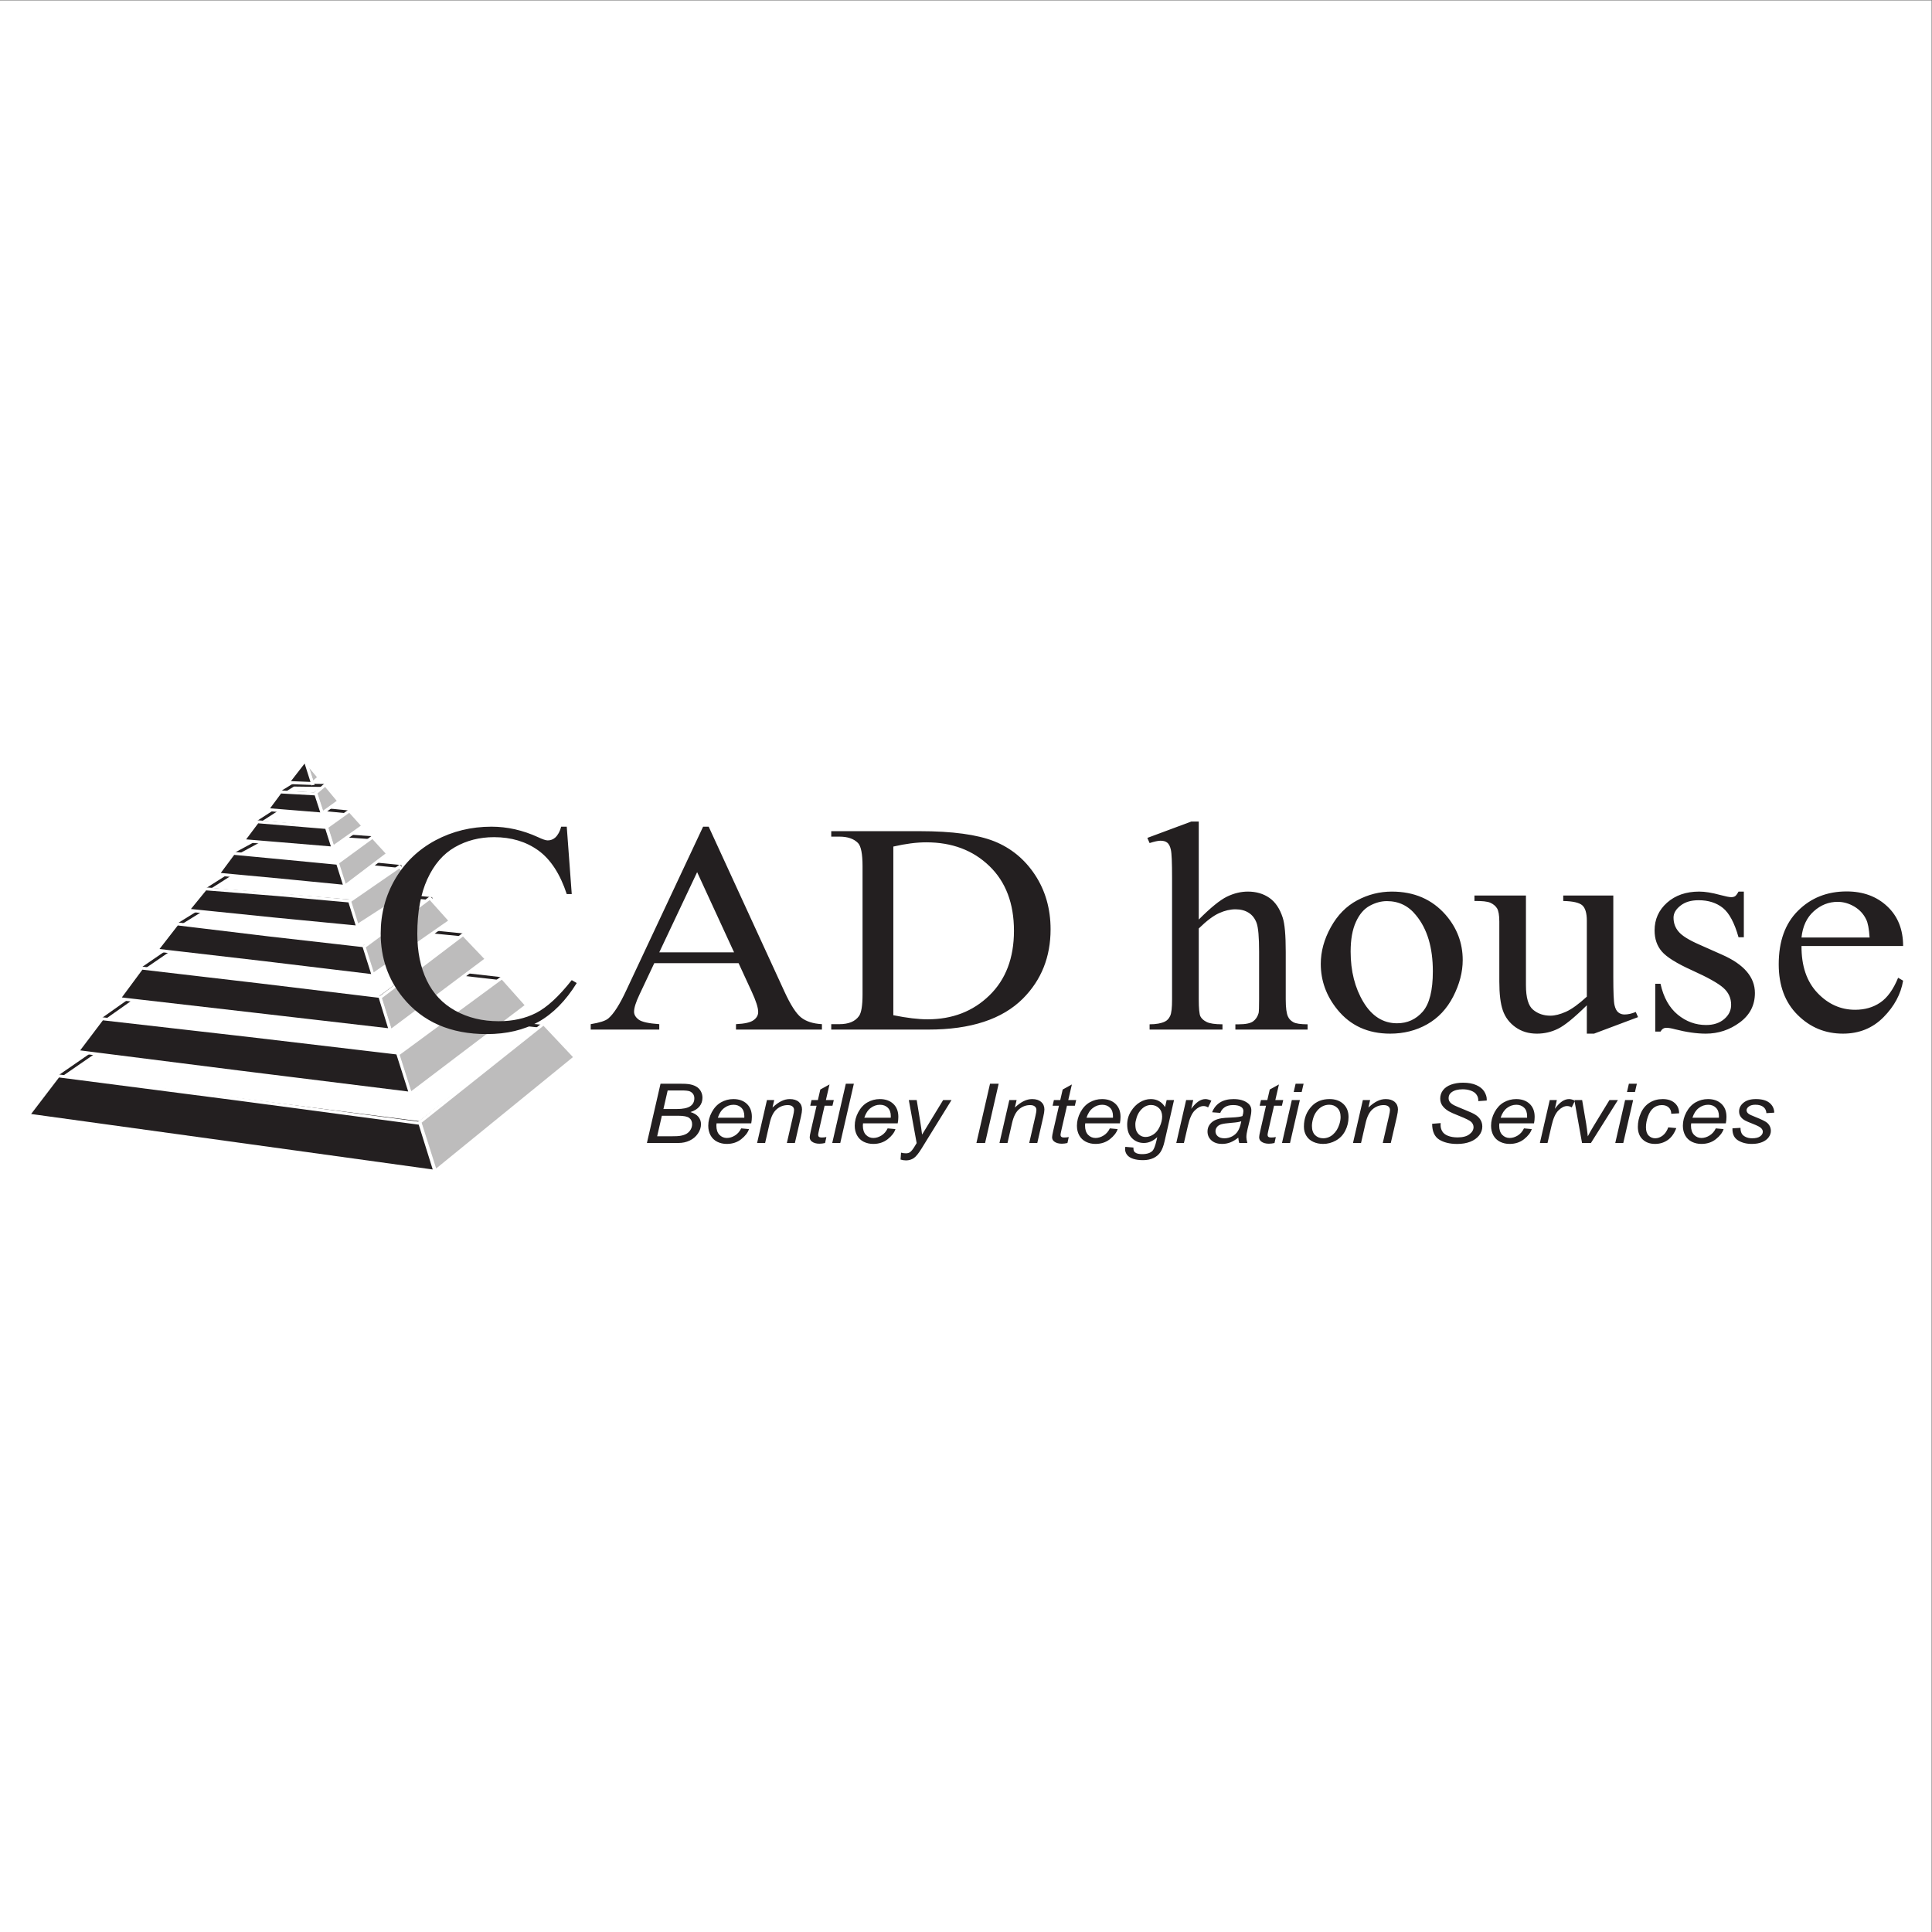 <?xml version="1.0" encoding="UTF-8" standalone="no"?>
<!-- Created with Inkscape (http://www.inkscape.org/) -->

<svg
   version="1.1"
   id="svg2"
   xml:space="preserve"
   width="257.008"
   height="257.008"
   viewBox="0 0 257.008 257.008"
   sodipodi:docname="6b5710f90d79778441c7003c20b35c6d.eps"
   xmlns:inkscape="http://www.inkscape.org/namespaces/inkscape"
   xmlns:sodipodi="http://sodipodi.sourceforge.net/DTD/sodipodi-0.dtd"
   xmlns="http://www.w3.org/2000/svg"
   xmlns:svg="http://www.w3.org/2000/svg"><rect x="0" y="0" width="257.008" height="257.008" fill="#808080" stroke="none"/><defs
     id="defs6" /><sodipodi:namedview
     id="namedview4"
     pagecolor="#ffffff"
     bordercolor="#666666"
     borderopacity="1.0"
     inkscape:pageshadow="2"
     inkscape:pageopacity="0.0"
     inkscape:pagecheckerboard="0" /><g
     id="g8"
     inkscape:groupmode="layer"
     inkscape:label="ink_ext_XXXXXX"
     transform="matrix(1.333,0,0,-1.333,-0.346,257.764)"><g
       id="g10"
       transform="scale(0.1)"><path
         d="M 2.598,1933.23 H 1930.16 V 5.668 H 2.598 V 1933.23"
         style="fill:#ffffff;fill-opacity:1;fill-rule:evenodd;stroke:none"
         id="path12" /><path
         d="M 188.316,946.309 544.184,909.082 421.527,812.953 61.461,858.828 188.316,946.309 v 0"
         style="fill:#ffffff;fill-opacity:1;fill-rule:evenodd;stroke:none"
         id="path14" /><g
         id="g16"
         transform="scale(0.997,1.003)"><path
           d="M 188.804,943.869 545.594,906.739 422.62,810.858 61.62,856.614 Z"
           style="fill:none;stroke:#231f20;stroke-width:2.963;stroke-linecap:butt;stroke-linejoin:miter;stroke-miterlimit:2.613;stroke-dasharray:none;stroke-opacity:1"
           id="path18" /></g><path
         d="m 283.809,1142.53 11.836,7.26 32.48,-0.41 -11.402,-8.49 -32.914,1.64 v 0"
         style="fill:#ffffff;fill-opacity:1;fill-rule:evenodd;stroke:none"
         id="path20" /><g
         id="g22"
         transform="scale(0.997,1.003)"><path
           d="m 284.544,1139.59 11.867,7.24 32.564,-0.42 -11.432,-8.46 z"
           style="fill:none;stroke:#231f20;stroke-width:2.963;stroke-linecap:butt;stroke-linejoin:miter;stroke-miterlimit:2.613;stroke-dasharray:none;stroke-opacity:1"
           id="path24" /></g><path
         d="M 209.82,990.105 504.586,956.488 402.148,880.641 104.426,915.719 209.82,990.105 v 0"
         style="fill:#ffffff;fill-opacity:1;fill-rule:evenodd;stroke:none"
         id="path26" /><g
         id="g28"
         transform="scale(0.997,1.003)"><path
           d="M 210.364,987.553 505.893,954.023 403.19,878.371 104.696,913.358 Z"
           style="fill:none;stroke:#231f20;stroke-width:2.963;stroke-linecap:butt;stroke-linejoin:miter;stroke-miterlimit:2.613;stroke-dasharray:none;stroke-opacity:1"
           id="path30" /></g><path
         d="m 228.164,1023.88 237.723,-23.7 -83.442,-61.899 -238.082,28.176 83.801,57.423 v 0"
         style="fill:#ffffff;fill-opacity:1;fill-rule:evenodd;stroke:none"
         id="path32" /><g
         id="g34"
         transform="scale(0.997,1.003)"><path
           d="M 228.755,1021.24 467.094,997.598 383.436,935.863 144.737,963.966 Z"
           style="fill:none;stroke:#231f20;stroke-width:2.963;stroke-linecap:butt;stroke-linejoin:miter;stroke-miterlimit:2.613;stroke-dasharray:none;stroke-opacity:1"
           id="path36" /></g><path
         d="m 250.98,1054.08 182.864,-17.62 -65.68,-47.98 -188.109,21.77 70.925,43.83 v 0"
         style="fill:#ffffff;fill-opacity:1;fill-rule:evenodd;stroke:none"
         id="path38" /><g
         id="g40"
         transform="scale(0.997,1.003)"><path
           d="m 251.631,1051.36 183.337,-17.57 -65.85,-47.858 -188.597,21.718 z"
           style="fill:none;stroke:#231f20;stroke-width:2.963;stroke-linecap:butt;stroke-linejoin:miter;stroke-miterlimit:2.613;stroke-dasharray:none;stroke-opacity:1"
           id="path42" /></g><path
         d="m 266.207,1081.96 136.906,-13.46 -50.492,-34.5 -143.148,11.93 56.734,36.03 v 0"
         style="fill:#ffffff;fill-opacity:1;fill-rule:evenodd;stroke:none"
         id="path44" /><g
         id="g46"
         transform="scale(0.997,1.003)"><path
           d="m 266.897,1079.17 137.261,-13.43 -50.623,-34.4 -143.52,11.89 z"
           style="fill:none;stroke:#231f20;stroke-width:2.963;stroke-linecap:butt;stroke-linejoin:miter;stroke-miterlimit:2.613;stroke-dasharray:none;stroke-opacity:1"
           id="path48" /></g><path
         d="m 279.723,1103.81 94.789,-6.58 -33.895,-26.25 -103.578,9.77 42.684,23.06 v 0"
         style="fill:#ffffff;fill-opacity:1;fill-rule:evenodd;stroke:none"
         id="path50" /><g
         id="g52"
         transform="scale(0.997,1.003)"><path
           d="m 280.447,1100.97 95.035,-6.57 -33.982,-26.18 -103.847,9.75 z"
           style="fill:none;stroke:#231f20;stroke-width:2.963;stroke-linecap:butt;stroke-linejoin:miter;stroke-miterlimit:2.613;stroke-dasharray:none;stroke-opacity:1"
           id="path54" /></g><path
         d="m 285.531,1129.26 66.426,-6.42 -23.539,-16.01 -68.148,6.15 25.261,16.28 v 0"
         style="fill:#ffffff;fill-opacity:1;fill-rule:evenodd;stroke:none"
         id="path56" /><g
         id="g58"
         transform="scale(0.997,1.003)"><path
           d="m 286.271,1126.35 66.598,-6.4 -23.6,-15.97 -68.325,6.14 z"
           style="fill:none;stroke:#231f20;stroke-width:2.963;stroke-linecap:butt;stroke-linejoin:miter;stroke-miterlimit:2.613;stroke-dasharray:none;stroke-opacity:1"
           id="path60" /></g><path
         d="M 437.289,764.785 576.801,878.289 545.313,911.691 421.805,813.508 Z M 399.551,881.004 411.5,843.426 v 0.242 l 0.801,-1.734 116.183,88.058 -24.703,27.684 z m -17.649,56.633 83.071,63.063 23.332,-24.47 -95.817,-71.726 z m -7.316,22.761 -8.965,27.692 66.227,48.96 20.355,-22.73 z m -23.348,73.442 7.598,-25.22 -0.551,0.26 61.352,39.55 -18.188,20.05 z m -12.222,38.11 7.339,-22.77 -2.175,0.24 0.808,-1.96 44.789,33.87 -15.191,16.57 z m -4.055,15.81 -6.258,20.04 22.797,16.32 13.574,-15.1 z m -0.832,-0.25 z m -9.762,34.38 -6.515,20.03 9.5,8.14 13.574,-16.3 z m -9.781,29.93 -7.051,21.76 13.57,-16.08 -6.519,-5.68 v 0"
         style="fill:#bdbcbc;fill-opacity:1;fill-rule:evenodd;stroke:none"
         id="path62" /><g
         id="g64"
         transform="scale(0.997,1.003)"><path
           d="m 438.422,762.814 139.873,113.211 -31.57,33.316 -123.827,-97.93 15.524,-48.597 v 0 m -37.836,115.919 11.98,-37.481 v 0.241 l 0.803,-1.73 116.485,87.832 -24.767,27.612 -104.501,-76.474 v 0 m -17.694,56.487 83.285,62.9 23.393,-24.406 -96.065,-71.542 -10.613,33.048 v 0 m -7.335,22.703 -8.989,27.62 66.399,48.837 20.408,-22.68 -77.818,-53.777 v 0 m -23.409,73.257 7.618,-25.16 -0.553,0.26 61.511,39.45 -18.235,19.99 -50.341,-34.54 v 0 m -12.254,38 7.359,-22.7 -2.182,0.24 0.811,-1.96 44.905,33.78 -15.23,16.53 -35.663,-25.89 v 0 m -4.065,15.78 -6.274,19.99 22.856,16.27 13.609,-15.06 -30.191,-21.2 v 0 m -0.834,-0.26 v 0 0 m -9.787,34.29 -6.533,19.99 9.525,8.12 13.609,-16.26 -16.601,-11.85 v 0 m -9.807,29.86 -7.069,21.71 13.605,-16.04 z"
           style="fill:none;stroke:#ffffff;stroke-width:2.963;stroke-linecap:butt;stroke-linejoin:miter;stroke-miterlimit:2.613;stroke-dasharray:none;stroke-opacity:1"
           id="path66" /></g><path
         d="m 421.773,812.363 14.961,-47.847 -208.062,28.761 -197.727,27.266 29.914,39.145 176.52,-22.817 z m -22.296,70.102 12.777,-40.129 -169.707,21.062 -162.641,20.571 24.75,32.715 145.508,-16.598 z m -17.676,56.512 10.336,-33.454 -137.086,15.864 -133.531,15.363 22.566,30.469 116.676,-13.633 z m -16.055,50.562 9.52,-30.004 -109.067,13.121 -107.152,12.422 20.406,26.242 92.461,-11.13 z m -14.148,44.601 8.164,-26.03 -84.582,8.18 -84.852,8.67 17.41,21.32 71.789,-5.71 z m -11.957,37.65 7.343,-23.05 -63.379,6.2 -63.367,5.94 15.504,20.83 52.227,-4.94 z m -11.153,35.69 6.524,-20.56 -89.477,7.43 14.145,18.83 z m -10.601,33.47 6.527,-20.07 -54.945,4.44 13.058,17.6 z m -10.614,33.43 7.344,-23.03 -24.476,0.98 17.132,22.05 v 0"
         style="fill:#231f20;fill-opacity:1;fill-rule:evenodd;stroke:none"
         id="path68" /><g
         id="g70"
         transform="scale(0.997,1.003)"><path
           d="m 422.866,810.269 15,-47.724 -208.602,28.688 -198.238,27.195 29.992,39.044 176.977,-22.758 184.872,-24.445 v 0 m -22.354,69.921 12.81,-40.025 -170.147,21.008 -163.062,20.517 24.814,32.631 145.885,-16.555 149.7,-17.576 v 0 m -17.722,56.366 10.363,-33.367 -137.441,15.823 -133.878,15.323 22.625,30.391 116.978,-13.598 121.353,-14.572 v 0 m -16.096,50.432 9.544,-29.926 -109.349,13.087 -107.43,12.39 20.459,26.181 92.701,-11.107 94.075,-10.625 v 0 m -14.185,44.482 8.185,-25.96 -84.801,8.16 -85.072,8.65 17.456,21.26 71.975,-5.69 72.257,-6.42 v 0 m -11.988,37.56 7.362,-23 -63.543,6.19 -63.531,5.92 15.544,20.78 52.362,-4.93 51.806,-4.96 v 0 m -11.182,35.6 6.541,-20.51 -89.709,7.41 14.182,18.78 68.986,-5.68 v 0 m -10.629,33.37 6.545,-20.01 -55.088,4.43 13.092,17.55 35.451,-1.97 v 0 m -10.64,33.36 7.362,-22.98 -24.54,0.98 z"
           style="fill:none;stroke:#ffffff;stroke-width:2.963;stroke-linecap:butt;stroke-linejoin:miter;stroke-miterlimit:2.613;stroke-dasharray:none;stroke-opacity:1"
           id="path72" /></g><path
         d="m 568.191,1108.73 4.981,-67.28 h -4.981 c -6.613,20.12 -16.086,34.64 -28.324,43.52 -12.304,8.86 -27.023,13.3 -44.25,13.3 -14.441,0 -27.457,-3.34 -39.097,-10.01 -11.661,-6.68 -20.797,-17.31 -27.465,-31.9 -6.672,-14.62 -10.008,-32.79 -10.008,-54.47 0,-17.87 3.117,-33.437 9.469,-46.581 6.277,-13.125 15.738,-23.18 28.437,-30.215 12.621,-7.012 27.067,-10.504 43.313,-10.504 14.109,0 26.519,2.742 37.347,8.262 10.785,5.492 22.649,16.394 35.559,32.75 l 4.98,-2.899 c -10.882,-17.648 -23.632,-30.539 -38.129,-38.715 -14.546,-8.168 -31.765,-12.25 -51.781,-12.25 -35.992,0 -63.887,12.137 -83.633,36.528 -14.711,18.089 -22.101,39.414 -22.101,63.914 0,19.74 4.867,37.93 14.547,54.48 9.746,16.56 23.14,29.34 40.152,38.48 17.059,9.05 35.656,13.59 55.84,13.59 15.695,0 31.234,-3.48 46.484,-10.46 4.492,-2.14 7.723,-3.24 9.637,-3.24 2.836,0 5.352,0.94 7.484,2.79 2.801,2.59 4.758,6.27 5.969,10.91 z M 739.656,972.535 H 655.539 L 640.82,941.301 c -3.656,-7.68 -5.461,-13.403 -5.461,-17.246 0,-2.981 1.582,-5.625 4.707,-7.93 3.161,-2.273 9.942,-3.766 20.45,-4.477 v -5.402 h -68.414 v 5.402 c 9.074,1.493 14.925,3.383 17.597,5.735 5.477,4.633 11.489,14.14 18.106,28.457 l 76.461,162.89 h 5.574 l 75.644,-164.652 c 6.075,-13.25 11.602,-21.82 16.563,-25.75 4.984,-3.953 11.937,-6.199 20.797,-6.68 v -5.402 h -85.762 v 5.402 c 8.648,0.407 14.488,1.735 17.551,4 3.066,2.192 4.601,4.93 4.601,8.168 0,4.286 -2.179,11 -6.453,20.262 z m -4.496,10.797 -36.855,80.008 -37.789,-80.008 z m 96.977,-77.086 v 5.402 h 8.14 c 9.2,0 15.707,2.684 19.528,8.075 2.359,3.179 3.566,10.418 3.566,21.578 v 127.919 c 0,12.36 -1.539,20.08 -4.488,23.16 -4.16,4.3 -10.395,6.42 -18.606,6.42 h -8.14 v 5.44 h 88.437 c 32.434,0 57.164,-3.38 74.102,-10.04 16.914,-6.76 30.534,-17.96 40.854,-33.62 10.29,-15.67 15.49,-33.78 15.49,-54.29 0,-27.563 -9.18,-50.579 -27.56,-69.071 -20.62,-20.629 -52.085,-30.973 -94.241,-30.973 z m 61.957,14.332 c 13.574,-2.738 24.949,-4.094 34.136,-4.094 24.778,0 45.336,7.911 61.688,23.821 16.352,15.836 24.562,37.375 24.562,64.535 0,27.31 -8.21,48.88 -24.562,64.63 -16.352,15.78 -37.301,23.65 -62.945,23.65 -9.625,0 -20.563,-1.4 -32.879,-4.23 z M 1198.9,1113.87 v -97.83 c 11.81,11.87 21.23,19.49 28.16,22.88 6.95,3.34 13.9,5.03 20.85,5.03 8.3,0 15.5,-2.1 21.5,-6.29 5.95,-4.16 10.39,-10.76 13.27,-19.72 2.03,-6.23 3.02,-17.59 3.02,-34.151 v -47.32 c 0,-8.422 0.76,-14.25 2.28,-17.34 1.05,-2.336 2.87,-4.191 5.43,-5.586 2.57,-1.355 7.27,-2.039 14.1,-2.039 v -5.258 h -72.07 v 5.258 h 3.33 c 6.84,0 11.59,0.988 14.27,2.871 2.68,1.918 4.57,4.699 5.6,8.379 0.33,1.543 0.48,6.141 0.48,13.715 v 47.32 c 0,14.598 -0.82,24.161 -2.48,28.771 -1.68,4.56 -4.3,7.98 -7.92,10.26 -3.66,2.31 -8.02,3.45 -13.16,3.45 -5.2,0 -10.69,-1.25 -16.31,-3.8 -5.68,-2.54 -12.47,-7.61 -20.35,-15.34 v -70.661 c 0,-9.11 0.56,-14.817 1.64,-17.047 1.14,-2.227 3.23,-4.125 6.3,-5.621 2.99,-1.496 8.25,-2.297 15.73,-2.297 v -5.258 h -72.73 v 5.258 c 6.51,0 11.66,0.934 15.37,2.777 2.13,1.016 3.87,2.856 5.13,5.532 1.34,2.753 1.92,8.289 1.92,16.656 v 121.021 c 0,15.33 -0.37,24.67 -1.2,28.22 -0.76,3.48 -2.02,5.87 -3.66,7.11 -1.65,1.32 -3.88,1.9 -6.68,1.9 -2.25,0 -5.84,-0.74 -10.88,-2.34 l -2.24,5.15 43.92,16.34 z m 192.74,-69.92 c 22.2,0 40.02,-7.73 53.53,-23.08 11.45,-13.15 17.14,-28.253 17.14,-45.241 0,-12.024 -3.2,-24.106 -9.47,-36.383 -6.28,-12.25 -15,-21.496 -26.04,-27.742 -11.05,-6.246 -23.35,-9.324 -36.92,-9.324 -22.15,0 -39.69,8.015 -52.7,24.082 -11,13.551 -16.52,28.765 -16.52,45.539 0,12.312 3.3,24.469 9.99,36.579 6.69,12.1 15.49,21.06 26.37,26.85 10.88,5.82 22.42,8.72 34.62,8.72 z m -4.98,-9.51 c -5.64,0 -11.31,-1.5 -17.05,-4.6 -5.71,-3.07 -10.36,-8.41 -13.85,-16.11 -3.55,-7.7 -5.3,-17.57 -5.3,-29.617 0,-19.515 4.27,-36.285 12.73,-50.386 8.49,-14.098 19.7,-21.192 33.58,-21.192 10.35,0 18.87,3.906 25.66,11.656 6.73,7.829 10.07,21.192 10.07,40.184 0,23.754 -5.58,42.445 -16.86,56.035 -7.53,9.38 -17.23,14.03 -28.98,14.03 z m 225.93,5.57 v -81.022 c 0,-15.496 0.39,-24.965 1.23,-28.406 0.8,-3.473 2.07,-5.879 3.81,-7.223 1.8,-1.394 3.83,-2.05 6.18,-2.05 3.34,0 7.05,0.8 11.21,2.507 l 2.26,-5.144 -43.93,-16.492 h -7.18 v 28.297 c -12.63,-12.45 -22.26,-20.282 -28.87,-23.45 -6.62,-3.261 -13.61,-4.847 -20.94,-4.847 -8.28,0 -15.37,2.152 -21.43,6.484 -6.03,4.328 -10.24,9.914 -12.59,16.75 -2.37,6.824 -3.5,16.426 -3.5,28.887 v 59.709 c 0,6.32 -0.78,10.72 -2.23,13.16 -1.48,2.42 -3.74,4.27 -6.68,5.63 -2.91,1.3 -8.29,1.89 -15.91,1.78 v 5.43 h 51.39 v -89.483 c 0,-12.449 2.42,-20.64 7.18,-24.523 4.74,-3.934 10.5,-5.883 17.21,-5.883 4.59,0 9.79,1.348 15.6,3.934 5.85,2.648 12.73,7.683 20.77,15.043 v 75.792 c 0,7.58 -1.53,12.72 -4.58,15.41 -3.07,2.64 -9.35,4.08 -18.96,4.28 v 5.43 z m 130.27,3.94 v -45.563 h -5.3 c -4.03,14.323 -9.23,24.043 -15.58,29.223 -6.39,5.13 -14.51,7.72 -24.28,7.72 -7.52,0 -13.5,-1.78 -18.1,-5.44 -4.61,-3.58 -6.9,-7.57 -6.9,-11.95 0,-5.44 1.72,-10.11 5.1,-14.01 3.31,-3.996 10.06,-8.211 20.23,-12.696 l 23.36,-10.382 c 21.7,-9.618 32.52,-22.305 32.52,-38.114 0,-12.156 -5,-21.918 -15.15,-29.398 -10.06,-7.414 -21.37,-11.16 -33.84,-11.16 -9.03,0 -19.25,1.437 -30.79,4.39 -3.49,0.957 -6.39,1.442 -8.65,1.442 -2.46,0 -4.37,-1.254 -5.78,-3.789 h -5.25 v 47.738 h 5.25 c 2.98,-13.59 8.73,-23.859 17.16,-30.805 8.42,-6.918 17.88,-10.355 28.33,-10.355 7.4,0 13.39,1.949 18.05,5.898 4.65,3.977 6.94,8.715 6.94,14.223 0,6.738 -2.56,12.367 -7.75,16.957 -5.15,4.582 -15.49,10.371 -31.03,17.394 -15.47,6.969 -25.6,13.293 -30.41,18.934 -4.81,5.586 -7.2,12.559 -7.2,21.033 0,11 4.14,20.22 12.4,27.61 8.26,7.36 18.97,11.1 32.11,11.1 5.81,0 12.81,-1.13 21,-3.39 5.47,-1.45 9.08,-2.17 10.88,-2.17 1.77,0 3.06,0.33 4.07,1.04 0.92,0.68 2.05,2.18 3.31,4.52 z m 57.55,-54.317 c -0.11,-19.887 5.16,-35.426 15.86,-46.735 10.67,-11.265 23.24,-16.894 37.63,-16.894 9.62,0 18,2.375 25.12,7.223 7.09,4.8 13.01,13.07 17.81,24.726 l 4.98,-2.914 c -2.24,-13.351 -8.75,-25.5 -19.53,-36.406 -10.84,-10.973 -24.33,-16.453 -40.52,-16.453 -17.67,0 -32.75,6.23 -45.28,18.734 -12.59,12.504 -18.81,29.344 -18.81,50.481 0,22.886 6.38,40.705 19.29,53.475 12.85,12.79 28.99,19.23 48.49,19.23 16.45,0 29.94,-4.95 40.5,-14.86 10.55,-9.86 15.86,-23.06 15.86,-39.607 z m 0,8.472 h 67.95 c -0.56,8.575 -1.66,14.605 -3.43,18.075 -2.6,5.43 -6.59,9.74 -11.9,12.87 -5.3,3.1 -10.85,4.67 -16.56,4.67 -8.89,0 -16.81,-3.13 -23.8,-9.4 -7.01,-6.27 -11.13,-15.05 -12.26,-26.215 v 0"
         style="fill:#231f20;fill-opacity:1;fill-rule:evenodd;stroke:none"
         id="path74" /><path
         d="m 648.184,793.078 13.589,59.129 h 20.102 c 3.648,0 6.367,-0.121 8.133,-0.402 2.906,-0.469 5.336,-1.25 7.332,-2.403 1.996,-1.125 3.531,-2.699 4.621,-4.675 1.102,-1.973 1.648,-4.145 1.648,-6.536 0,-3.265 -0.976,-6.14 -2.945,-8.613 -1.973,-2.453 -4.976,-4.351 -9.012,-5.652 3.508,-1.047 6.141,-2.617 7.879,-4.711 1.739,-2.125 2.617,-4.598 2.617,-7.426 0,-3.223 -1.027,-6.355 -3.089,-9.348 -2.043,-2.984 -4.758,-5.304 -8.145,-6.914 -3.371,-1.629 -7.144,-2.449 -11.301,-2.449 z m 16.476,33.883 h 13.137 c 6.289,0 10.801,0.914 13.582,2.754 2.746,1.824 4.129,4.488 4.129,7.976 0,1.664 -0.434,3.118 -1.278,4.336 -0.875,1.196 -2.019,2.067 -3.429,2.633 -1.446,0.539 -4.129,0.836 -8.086,0.836 h -13.817 z m -6.242,-27.18 h 14.773 c 3.93,0 6.586,0.133 7.922,0.375 2.746,0.43 4.977,1.16 6.692,2.176 1.707,1.051 3.058,2.414 4.023,4.098 0.973,1.707 1.461,3.492 1.461,5.332 0,2.761 -0.949,4.859 -2.855,6.312 -1.895,1.434 -5.536,2.172 -10.856,2.172 h -16.476 z m 83.836,7.867 7.785,-0.722 c -1.117,-3.535 -3.707,-6.863 -7.719,-10.059 -4.035,-3.156 -8.832,-4.726 -14.414,-4.726 -3.476,0 -6.683,0.711 -9.578,2.16 -2.906,1.476 -5.125,3.617 -6.64,6.422 -1.524,2.789 -2.282,5.957 -2.282,9.562 0,4.672 1.192,9.195 3.559,13.602 2.383,4.39 5.445,7.652 9.226,9.789 3.782,2.137 7.875,3.215 12.266,3.215 5.617,0 10.086,-1.602 13.445,-4.758 3.348,-3.168 5.012,-7.508 5.012,-12.973 0,-2.137 -0.207,-4.258 -0.621,-6.476 H 717.68 c -0.11,-0.829 -0.176,-1.582 -0.176,-2.254 0,-4.012 1.016,-7.063 3.027,-9.188 2.032,-2.094 4.508,-3.168 7.426,-3.168 2.738,0 5.438,0.844 8.094,2.473 2.652,1.652 4.73,4.012 6.203,7.101 z m -23.305,10.614 h 26.399 c 0.031,0.765 0.047,1.289 0.047,1.613 0,3.664 -1.008,6.457 -3.004,8.402 -2.024,1.961 -4.61,2.942 -7.758,2.942 -3.418,0 -6.547,-1.086 -9.352,-3.25 -2.832,-2.149 -4.926,-5.371 -6.332,-9.707 z m 39.192,-25.184 9.832,42.844 h 7.257 l -1.726,-7.457 c 3.164,2.93 6.098,5.062 8.859,6.39 2.731,1.36 5.551,2.036 8.399,2.036 3.804,0 6.789,-0.946 8.976,-2.809 2.164,-1.894 3.246,-4.422 3.246,-7.562 0,-1.586 -0.375,-4.082 -1.144,-7.481 l -5.985,-25.961 h -8.011 l 6.238,27.168 c 0.621,2.606 0.938,4.567 0.938,5.828 0,1.438 -0.532,2.61 -1.614,3.465 -1.086,0.914 -2.644,1.348 -4.668,1.348 -4.113,0 -7.765,-1.364 -10.953,-4.059 -3.207,-2.66 -5.574,-7.277 -7.066,-13.832 l -4.567,-19.918 z m 69.144,5.934 -1.316,-5.973 c -1.914,-0.43 -3.781,-0.684 -5.594,-0.684 -3.16,0 -5.715,0.711 -7.598,2.161 -1.422,1.058 -2.125,2.511 -2.125,4.394 0,0.922 0.368,3.086 1.145,6.488 l 5.711,24.879 h -6.328 l 1.281,5.645 h 6.344 l 2.422,10.512 9.171,5.046 -3.593,-15.558 h 7.883 l -1.325,-5.645 h -7.855 l -5.43,-23.691 c -0.683,-2.992 -1.008,-4.777 -1.008,-5.395 0,-0.843 0.266,-1.519 0.809,-1.964 0.531,-0.454 1.434,-0.68 2.676,-0.68 1.769,0 3.355,0.144 4.73,0.465 z m 5.848,-5.934 13.551,59.129 h 8.015 l -13.558,-59.129 z m 55.289,14.57 7.789,-0.722 c -1.117,-3.535 -3.699,-6.863 -7.723,-10.059 -4.023,-3.156 -8.84,-4.726 -14.414,-4.726 -3.469,0 -6.668,0.711 -9.578,2.16 -2.902,1.476 -5.121,3.617 -6.641,6.422 -1.519,2.789 -2.273,5.957 -2.273,9.562 0,4.672 1.184,9.195 3.563,13.602 2.382,4.39 5.441,7.652 9.222,9.789 3.774,2.137 7.879,3.215 12.266,3.215 5.617,0 10.09,-1.602 13.437,-4.758 3.348,-3.168 5.02,-7.508 5.02,-12.973 0,-2.137 -0.203,-4.258 -0.621,-6.476 h -34.614 c -0.113,-0.829 -0.167,-1.582 -0.167,-2.254 0,-4.012 1.011,-7.063 3.015,-9.188 2.024,-2.094 4.504,-3.168 7.414,-3.168 2.754,0 5.446,0.844 8.102,2.473 2.664,1.652 4.722,4.012 6.203,7.101 z m -23.289,10.614 h 26.383 c 0.031,0.765 0.054,1.289 0.054,1.613 0,3.664 -1.004,6.457 -3.007,8.402 -2.012,1.961 -4.606,2.942 -7.762,2.942 -3.406,0 -6.547,-1.086 -9.356,-3.25 -2.824,-2.149 -4.914,-5.371 -6.312,-9.707 z m 36.176,-41.715 0.488,6.879 c 1.66,-0.446 3.258,-0.656 4.828,-0.656 1.617,0 2.934,0.332 3.938,1 1.3,0.89 2.707,2.554 4.253,5 l 2.559,4.203 -7.828,42.949 h 7.875 l 3.547,-21.66 c 0.707,-4.262 1.308,-8.547 1.808,-12.828 l 21.036,34.488 h 8.351 l -29.969,-48.524 c -2.89,-4.722 -5.465,-7.867 -7.695,-9.414 -2.234,-1.507 -4.832,-2.281 -7.754,-2.281 -1.867,0 -3.676,0.293 -5.437,0.844 z m 75.707,16.531 13.574,59.129 h 8.629 l -13.547,-59.129 z m 23.004,0 9.84,42.844 h 7.26 l -1.73,-7.457 c 3.16,2.93 6.11,5.062 8.86,6.39 2.72,1.36 5.54,2.036 8.39,2.036 3.81,0 6.79,-0.946 8.99,-2.809 2.14,-1.894 3.24,-4.422 3.24,-7.562 0,-1.586 -0.39,-4.082 -1.16,-7.481 l -5.96,-25.961 h -8.03 l 6.24,27.168 c 0.61,2.606 0.93,4.567 0.93,5.828 0,1.438 -0.53,2.61 -1.61,3.465 -1.08,0.914 -2.64,1.348 -4.67,1.348 -4.1,0 -7.75,-1.364 -10.95,-4.059 -3.21,-2.66 -5.56,-7.277 -7.08,-13.832 l -4.54,-19.918 z m 69.14,5.934 -1.31,-5.973 c -1.92,-0.43 -3.78,-0.684 -5.58,-0.684 -3.18,0 -5.72,0.711 -7.61,2.161 -1.41,1.058 -2.13,2.511 -2.13,4.394 0,0.922 0.37,3.086 1.15,6.488 l 5.71,24.879 h -6.33 l 1.28,5.645 h 6.34 l 2.43,10.512 9.16,5.046 -3.6,-15.558 h 7.9 l -1.33,-5.645 h -7.85 l -5.43,-23.691 c -0.68,-2.992 -1.02,-4.777 -1.02,-5.395 0,-0.843 0.28,-1.519 0.83,-1.964 0.53,-0.454 1.42,-0.68 2.67,-0.68 1.75,0 3.34,0.144 4.72,0.465 z m 41,8.636 7.8,-0.722 c -1.13,-3.535 -3.71,-6.863 -7.72,-10.059 -4.04,-3.156 -8.85,-4.726 -14.41,-4.726 -3.49,0 -6.69,0.711 -9.58,2.16 -2.91,1.476 -5.13,3.617 -6.66,6.422 -1.52,2.789 -2.27,5.957 -2.27,9.562 0,4.672 1.18,9.195 3.56,13.602 2.38,4.39 5.44,7.652 9.23,9.789 3.78,2.137 7.87,3.215 12.27,3.215 5.59,0 10.08,-1.602 13.44,-4.758 3.33,-3.168 5.01,-7.508 5.01,-12.973 0,-2.137 -0.21,-4.258 -0.63,-6.476 h -34.62 c -0.11,-0.829 -0.16,-1.582 -0.16,-2.254 0,-4.012 1.01,-7.063 3.02,-9.188 2.03,-2.094 4.51,-3.168 7.43,-3.168 2.75,0 5.43,0.844 8.09,2.473 2.66,1.652 4.73,4.012 6.2,7.101 z m -23.28,10.614 h 26.39 c 0.02,0.765 0.02,1.289 0.02,1.613 0,3.664 -0.99,6.457 -2.99,8.402 -2.02,1.961 -4.6,2.942 -7.77,2.942 -3.4,0 -6.53,-1.086 -9.33,-3.25 -2.84,-2.149 -4.95,-5.371 -6.32,-9.707 z m 38.73,-29.035 8.1,-0.7 c -0.06,-1.679 0.18,-2.918 0.66,-3.761 0.51,-0.821 1.31,-1.461 2.39,-1.922 1.46,-0.59 3.33,-0.895 5.63,-0.895 4.85,0 8.32,1.153 10.45,3.422 1.38,1.543 2.66,4.879 3.84,10.016 l 0.8,3.496 c -4.17,-3.856 -8.57,-5.805 -13.29,-5.805 -4.74,0 -8.71,1.613 -11.9,4.781 -3.21,3.2 -4.81,7.696 -4.81,13.551 0,4.797 1.25,9.227 3.77,13.242 2.52,4.055 5.53,7.09 9.03,9.157 3.47,2.043 7.05,3.082 10.74,3.082 6.19,0 10.93,-2.664 14.25,-7.965 l 1.59,6.996 h 7.37 l -9.48,-41.352 c -1.04,-4.527 -2.39,-8.082 -4.09,-10.625 -1.68,-2.523 -4.01,-4.496 -7,-5.922 -2.99,-1.382 -6.45,-2.082 -10.38,-2.082 -3.79,0 -7.04,0.442 -9.76,1.332 -2.74,0.875 -4.78,2.204 -6.12,3.907 -1.33,1.707 -2.02,3.652 -2.02,5.855 0,0.66 0.08,1.395 0.23,2.192 z m 10,22.816 c 0,-2.914 0.32,-5.133 0.94,-6.609 0.9,-2.082 2.15,-3.653 3.78,-4.739 1.63,-1.09 3.47,-1.625 5.48,-1.625 2.62,0 5.23,0.844 7.82,2.508 2.6,1.692 4.71,4.285 6.32,7.805 1.6,3.515 2.41,6.887 2.41,10.097 0,3.508 -1.08,6.297 -3.22,8.395 -2.12,2.094 -4.78,3.117 -7.95,3.117 -1.94,0 -3.83,-0.488 -5.68,-1.426 -1.81,-0.937 -3.52,-2.402 -5.09,-4.351 -1.58,-1.957 -2.78,-4.281 -3.59,-7.012 -0.8,-2.711 -1.22,-4.738 -1.22,-6.16 z m 40.86,-18.965 9.83,42.844 h 7.09 l -2,-8.742 c 2.43,3.3 4.79,5.746 7.11,7.332 2.31,1.57 4.69,2.379 7.11,2.379 1.58,0 3.55,-0.528 5.89,-1.578 l -3.28,-6.766 c -1.38,0.914 -2.92,1.383 -4.56,1.383 -2.79,0 -5.69,-1.438 -8.64,-4.301 -2.95,-2.844 -5.27,-7.977 -6.94,-15.344 l -3.98,-17.207 z m 61.89,5.332 c -2.77,-2.176 -5.44,-3.773 -8,-4.769 -2.57,-1.004 -5.32,-1.5 -8.24,-1.5 -4.34,0 -7.83,1.136 -10.5,3.461 -2.65,2.324 -3.98,5.296 -3.98,8.933 0,2.403 0.6,4.539 1.79,6.363 1.2,1.84 2.78,3.321 4.76,4.45 1.97,1.097 4.39,1.906 7.26,2.375 1.8,0.32 5.21,0.59 10.25,0.777 5.03,0.188 8.64,0.688 10.81,1.438 0.64,2.011 0.94,3.656 0.94,4.984 0,1.676 -0.67,3.008 -2.04,4.004 -1.86,1.328 -4.56,2 -8.15,2 -3.35,0 -6.12,-0.672 -8.22,-2.031 -2.17,-1.372 -3.72,-3.305 -4.68,-5.786 l -8.13,0.629 c 1.69,4.258 4.28,7.504 7.86,9.766 3.61,2.266 8.11,3.387 13.56,3.387 5.82,0 10.42,-1.254 13.83,-3.793 2.59,-1.868 3.89,-4.328 3.89,-7.344 0,-2.274 -0.37,-4.93 -1.1,-7.938 l -2.61,-10.664 c -0.82,-3.382 -1.23,-6.136 -1.23,-8.242 0,-1.367 0.33,-3.289 0.96,-5.832 h -8.11 c -0.43,1.41 -0.73,3.184 -0.92,5.332 z m 2.97,16.356 c -1.12,-0.387 -2.33,-0.711 -3.62,-0.895 -1.3,-0.23 -3.43,-0.445 -6.42,-0.699 -4.65,-0.367 -7.97,-0.852 -9.89,-1.426 -1.9,-0.578 -3.37,-1.504 -4.33,-2.762 -0.97,-1.265 -1.47,-2.679 -1.47,-4.195 0,-2.039 0.79,-3.73 2.34,-5.051 1.54,-1.312 3.74,-1.972 6.61,-1.972 2.65,0 5.22,0.632 7.66,1.906 2.47,1.293 4.4,3.078 5.78,5.344 1.42,2.285 2.55,5.566 3.34,9.75 z m 34.47,-15.754 -1.3,-5.973 c -1.93,-0.43 -3.79,-0.684 -5.59,-0.684 -3.18,0 -5.72,0.711 -7.62,2.161 -1.41,1.058 -2.11,2.511 -2.11,4.394 0,0.922 0.36,3.086 1.14,6.488 l 5.7,24.879 h -6.32 l 1.28,5.645 h 6.34 l 2.44,10.512 9.15,5.046 -3.59,-15.558 h 7.88 l -1.31,-5.645 h -7.85 l -5.45,-23.691 c -0.68,-2.992 -1.02,-4.777 -1.02,-5.395 0,-0.843 0.29,-1.519 0.81,-1.964 0.57,-0.454 1.46,-0.68 2.69,-0.68 1.77,0 3.37,0.144 4.73,0.465 z m 17.85,44.937 1.9,8.258 h 7.97 l -1.91,-8.258 z m -11.68,-50.871 9.81,42.844 h 8.03 l -9.83,-42.844 z m 21.87,16.262 c 0,8.359 2.69,15.285 8.11,20.777 4.44,4.512 10.28,6.774 17.51,6.774 5.67,0 10.24,-1.618 13.72,-4.852 3.45,-3.195 5.2,-7.574 5.2,-13.039 0,-4.957 -1.1,-9.496 -3.31,-13.77 -2.16,-4.214 -5.27,-7.464 -9.3,-9.703 -4.03,-2.273 -8.27,-3.386 -12.74,-3.386 -3.64,0 -6.97,0.683 -9.97,2.109 -2.99,1.406 -5.29,3.449 -6.84,6.066 -1.6,2.61 -2.38,5.618 -2.38,9.024 z m 8,0.726 c 0,-4.043 1.07,-7.105 3.19,-9.183 2.14,-2.059 4.85,-3.117 8.11,-3.117 1.69,0 3.41,0.308 5.09,0.957 1.7,0.64 3.25,1.593 4.68,2.871 1.44,1.304 2.68,2.781 3.71,4.418 1.01,1.636 1.83,3.437 2.46,5.359 0.92,2.645 1.36,5.195 1.36,7.668 0,3.84 -1.06,6.848 -3.22,8.996 -2.13,2.137 -4.81,3.207 -8.07,3.207 -2.5,0 -4.79,-0.551 -6.85,-1.637 -2.07,-1.07 -3.95,-2.695 -5.61,-4.777 -1.66,-2.109 -2.88,-4.551 -3.66,-7.332 -0.8,-2.769 -1.19,-5.238 -1.19,-7.43 z m 40.98,-16.988 9.85,42.844 h 7.24 l -1.72,-7.457 c 3.18,2.93 6.11,5.062 8.87,6.39 2.73,1.36 5.55,2.036 8.4,2.036 3.81,0 6.79,-0.946 8.98,-2.809 2.15,-1.894 3.25,-4.422 3.25,-7.562 0,-1.586 -0.39,-4.082 -1.15,-7.481 l -6,-25.961 h -8 l 6.23,27.168 c 0.62,2.606 0.96,4.567 0.96,5.828 0,1.438 -0.55,2.61 -1.6,3.465 -1.11,0.914 -2.67,1.348 -4.7,1.348 -4.11,0 -7.77,-1.364 -10.94,-4.059 -3.2,-2.66 -5.57,-7.277 -7.08,-13.832 l -4.56,-19.918 z m 78.99,19.141 8.5,0.707 -0.07,-2.039 c 0,-2.297 0.56,-4.395 1.72,-6.285 1.13,-1.879 3.06,-3.368 5.7,-4.391 2.66,-1.023 5.8,-1.57 9.48,-1.57 5.19,0 9.15,1.031 11.88,3.129 2.72,2.039 4.09,4.429 4.09,7.089 0,1.84 -0.72,3.563 -2.16,5.102 -1.48,1.48 -5.51,3.504 -12.1,6.109 -5.09,2.004 -8.56,3.575 -10.45,4.637 -2.91,1.758 -5.04,3.664 -6.44,5.723 -1.41,2.054 -2.09,4.375 -2.09,7.019 0,3.039 0.92,5.805 2.74,8.223 1.85,2.453 4.53,4.32 8.04,5.625 3.53,1.262 7.52,1.93 11.93,1.93 5.29,0 9.76,-0.801 13.36,-2.426 3.63,-1.598 6.27,-3.774 7.92,-6.449 1.62,-2.711 2.44,-5.247 2.44,-7.696 0,-0.265 -0.02,-0.656 -0.05,-1.23 l -8.36,-0.594 c 0,1.668 -0.15,2.953 -0.49,3.91 -0.59,1.653 -1.5,3.02 -2.73,4.164 -1.23,1.114 -2.96,2.024 -5.13,2.696 -2.15,0.695 -4.59,1.046 -7.28,1.046 -4.7,0 -8.39,-0.976 -11.01,-2.914 -2.02,-1.461 -3.01,-3.421 -3.01,-5.879 0,-1.464 0.4,-2.742 1.25,-3.898 0.83,-1.125 2.31,-2.25 4.46,-3.359 1.55,-0.778 5.16,-2.321 10.91,-4.633 4.68,-1.891 7.9,-3.356 9.68,-4.453 2.35,-1.41 4.18,-3.157 5.42,-5.16 1.27,-2.028 1.91,-4.352 1.91,-6.903 0,-3.226 -1.05,-6.16 -3.19,-8.886 -2.17,-2.704 -5.09,-4.801 -8.87,-6.274 -3.8,-1.476 -8.13,-2.191 -12.99,-2.191 -7.33,0 -13.36,1.449 -18,4.367 -4.63,2.93 -6.97,8.164 -7.01,15.754 z m 91.64,-4.571 7.78,-0.722 c -1.1,-3.535 -3.71,-6.863 -7.7,-10.059 -4.03,-3.156 -8.85,-4.726 -14.43,-4.726 -3.47,0 -6.67,0.711 -9.58,2.16 -2.88,1.476 -5.14,3.617 -6.65,6.422 -1.5,2.789 -2.26,5.957 -2.26,9.562 0,4.672 1.16,9.195 3.54,13.602 2.39,4.39 5.46,7.652 9.23,9.789 3.8,2.137 7.87,3.215 12.28,3.215 5.6,0 10.09,-1.602 13.44,-4.758 3.34,-3.168 5.01,-7.508 5.01,-12.973 0,-2.137 -0.2,-4.258 -0.64,-6.476 h -34.59 c -0.12,-0.829 -0.16,-1.582 -0.16,-2.254 0,-4.012 0.99,-7.063 3,-9.188 2.03,-2.094 4.52,-3.168 7.42,-3.168 2.76,0 5.45,0.844 8.11,2.473 2.66,1.652 4.73,4.012 6.2,7.101 z m -23.3,10.614 h 26.39 c 0.02,0.765 0.03,1.289 0.03,1.613 0,3.664 -0.98,6.457 -2.97,8.402 -2.02,1.961 -4.61,2.942 -7.78,2.942 -3.41,0 -6.53,-1.086 -9.36,-3.25 -2.81,-2.149 -4.89,-5.371 -6.31,-9.707 z m 39.18,-25.184 9.84,42.844 h 7.08 l -1.96,-8.742 c 2.37,3.3 4.75,5.746 7.07,7.332 2.33,1.57 4.69,2.379 7.12,2.379 1.58,0 3.54,-0.528 5.88,-1.578 l -3.27,-6.766 c -1.39,0.914 -2.91,1.383 -4.58,1.383 -2.78,0 -5.68,-1.438 -8.6,-4.301 -2.98,-2.844 -5.28,-7.977 -6.96,-15.344 l -4,-17.207 z m 42.06,0 -7.68,42.844 h 7.78 l 4.03,-23.602 c 0.43,-2.562 0.97,-6.793 1.62,-12.621 1.54,3.051 3.51,6.524 5.89,10.449 l 15.72,25.774 h 8.45 l -26.93,-42.844 z m 44.85,50.871 1.9,8.258 h 7.97 l -1.9,-8.258 z m -11.69,-50.871 9.82,42.844 h 8.02 l -9.84,-42.844 z m 52.9,15.606 8,-0.766 c -2,-5.344 -4.85,-9.332 -8.54,-11.91 -3.73,-2.578 -7.92,-3.867 -12.65,-3.867 -5.09,0 -9.24,1.476 -12.4,4.492 -3.19,3.012 -4.77,7.203 -4.77,12.629 0,4.699 1.02,9.269 3.05,13.804 2.04,4.485 4.95,7.926 8.75,10.286 3.78,2.351 8.11,3.539 13,3.539 5.04,0 9.04,-1.309 11.97,-3.903 2.96,-2.59 4.42,-6.027 4.42,-10.297 l -7.86,-0.48 c -0.03,2.723 -0.9,4.832 -2.6,6.379 -1.7,1.527 -3.93,2.297 -6.71,2.297 -3.21,0 -6.01,-0.918 -8.37,-2.797 -2.33,-1.867 -4.2,-4.66 -5.53,-8.445 -1.37,-3.774 -2.04,-7.399 -2.04,-10.907 0,-3.652 0.9,-6.406 2.66,-8.23 1.79,-1.817 3.97,-2.742 6.58,-2.742 2.56,0 5.07,0.902 7.44,2.699 2.38,1.801 4.25,4.539 5.6,8.219 z m 47.41,-1.036 7.8,-0.722 c -1.12,-3.535 -3.71,-6.863 -7.73,-10.059 -4.02,-3.156 -8.83,-4.726 -14.42,-4.726 -3.48,0 -6.68,0.711 -9.58,2.16 -2.89,1.476 -5.13,3.617 -6.65,6.422 -1.49,2.789 -2.26,5.957 -2.26,9.562 0,4.672 1.18,9.195 3.55,13.602 2.4,4.39 5.44,7.652 9.22,9.789 3.8,2.137 7.89,3.215 12.28,3.215 5.6,0 10.1,-1.602 13.43,-4.758 3.37,-3.168 5.02,-7.508 5.02,-12.973 0,-2.137 -0.18,-4.258 -0.63,-6.476 h -34.6 c -0.12,-0.829 -0.18,-1.582 -0.18,-2.254 0,-4.012 1.02,-7.063 3.03,-9.188 2.03,-2.094 4.5,-3.168 7.41,-3.168 2.76,0 5.44,0.844 8.1,2.473 2.67,1.652 4.74,4.012 6.21,7.101 z m -23.3,10.614 h 26.39 c 0.04,0.765 0.05,1.289 0.05,1.613 0,3.664 -1,6.457 -3.02,8.402 -1.99,1.961 -4.58,2.942 -7.74,2.942 -3.42,0 -6.54,-1.086 -9.36,-3.25 -2.82,-2.149 -4.92,-5.371 -6.32,-9.707 z m 39.94,-10.543 8.02,0.457 c 0,-2.11 0.36,-3.895 1.07,-5.36 0.68,-1.48 2.01,-2.687 3.91,-3.628 1.91,-0.965 4.13,-1.422 6.66,-1.422 3.55,0 6.2,0.644 7.96,1.933 1.77,1.293 2.68,2.824 2.68,4.567 0,1.261 -0.53,2.445 -1.61,3.558 -1.09,1.16 -3.75,2.543 -7.98,4.207 -4.26,1.649 -6.96,2.817 -8.12,3.477 -1.99,1.101 -3.47,2.402 -4.48,3.906 -1,1.492 -1.49,3.211 -1.49,5.145 0,3.371 1.45,6.285 4.41,8.699 2.94,2.418 7.08,3.633 12.4,3.633 5.89,0 10.39,-1.243 13.48,-3.727 3.07,-2.496 4.69,-5.769 4.79,-9.828 l -7.84,-0.496 c -0.12,2.594 -1.12,4.648 -3,6.148 -1.89,1.504 -4.56,2.254 -8.02,2.254 -2.77,0 -4.92,-0.586 -6.45,-1.738 -1.54,-1.133 -2.3,-2.399 -2.3,-3.75 0,-1.344 0.65,-2.543 1.99,-3.543 0.88,-0.715 3.17,-1.777 6.84,-3.211 6.17,-2.445 10.02,-4.355 11.62,-5.734 2.53,-2.215 3.78,-4.957 3.78,-8.157 0,-2.121 -0.69,-4.226 -2.13,-6.226 -1.43,-2.074 -3.61,-3.707 -6.54,-4.934 -2.96,-1.23 -6.4,-1.808 -10.39,-1.808 -5.41,0 -10.05,1.218 -13.87,3.636 -3.79,2.446 -5.61,6.45 -5.39,11.942 v 0"
         style="fill:#231f20;fill-opacity:1;fill-rule:evenodd;stroke:none"
         id="path76" /></g></g></svg>

